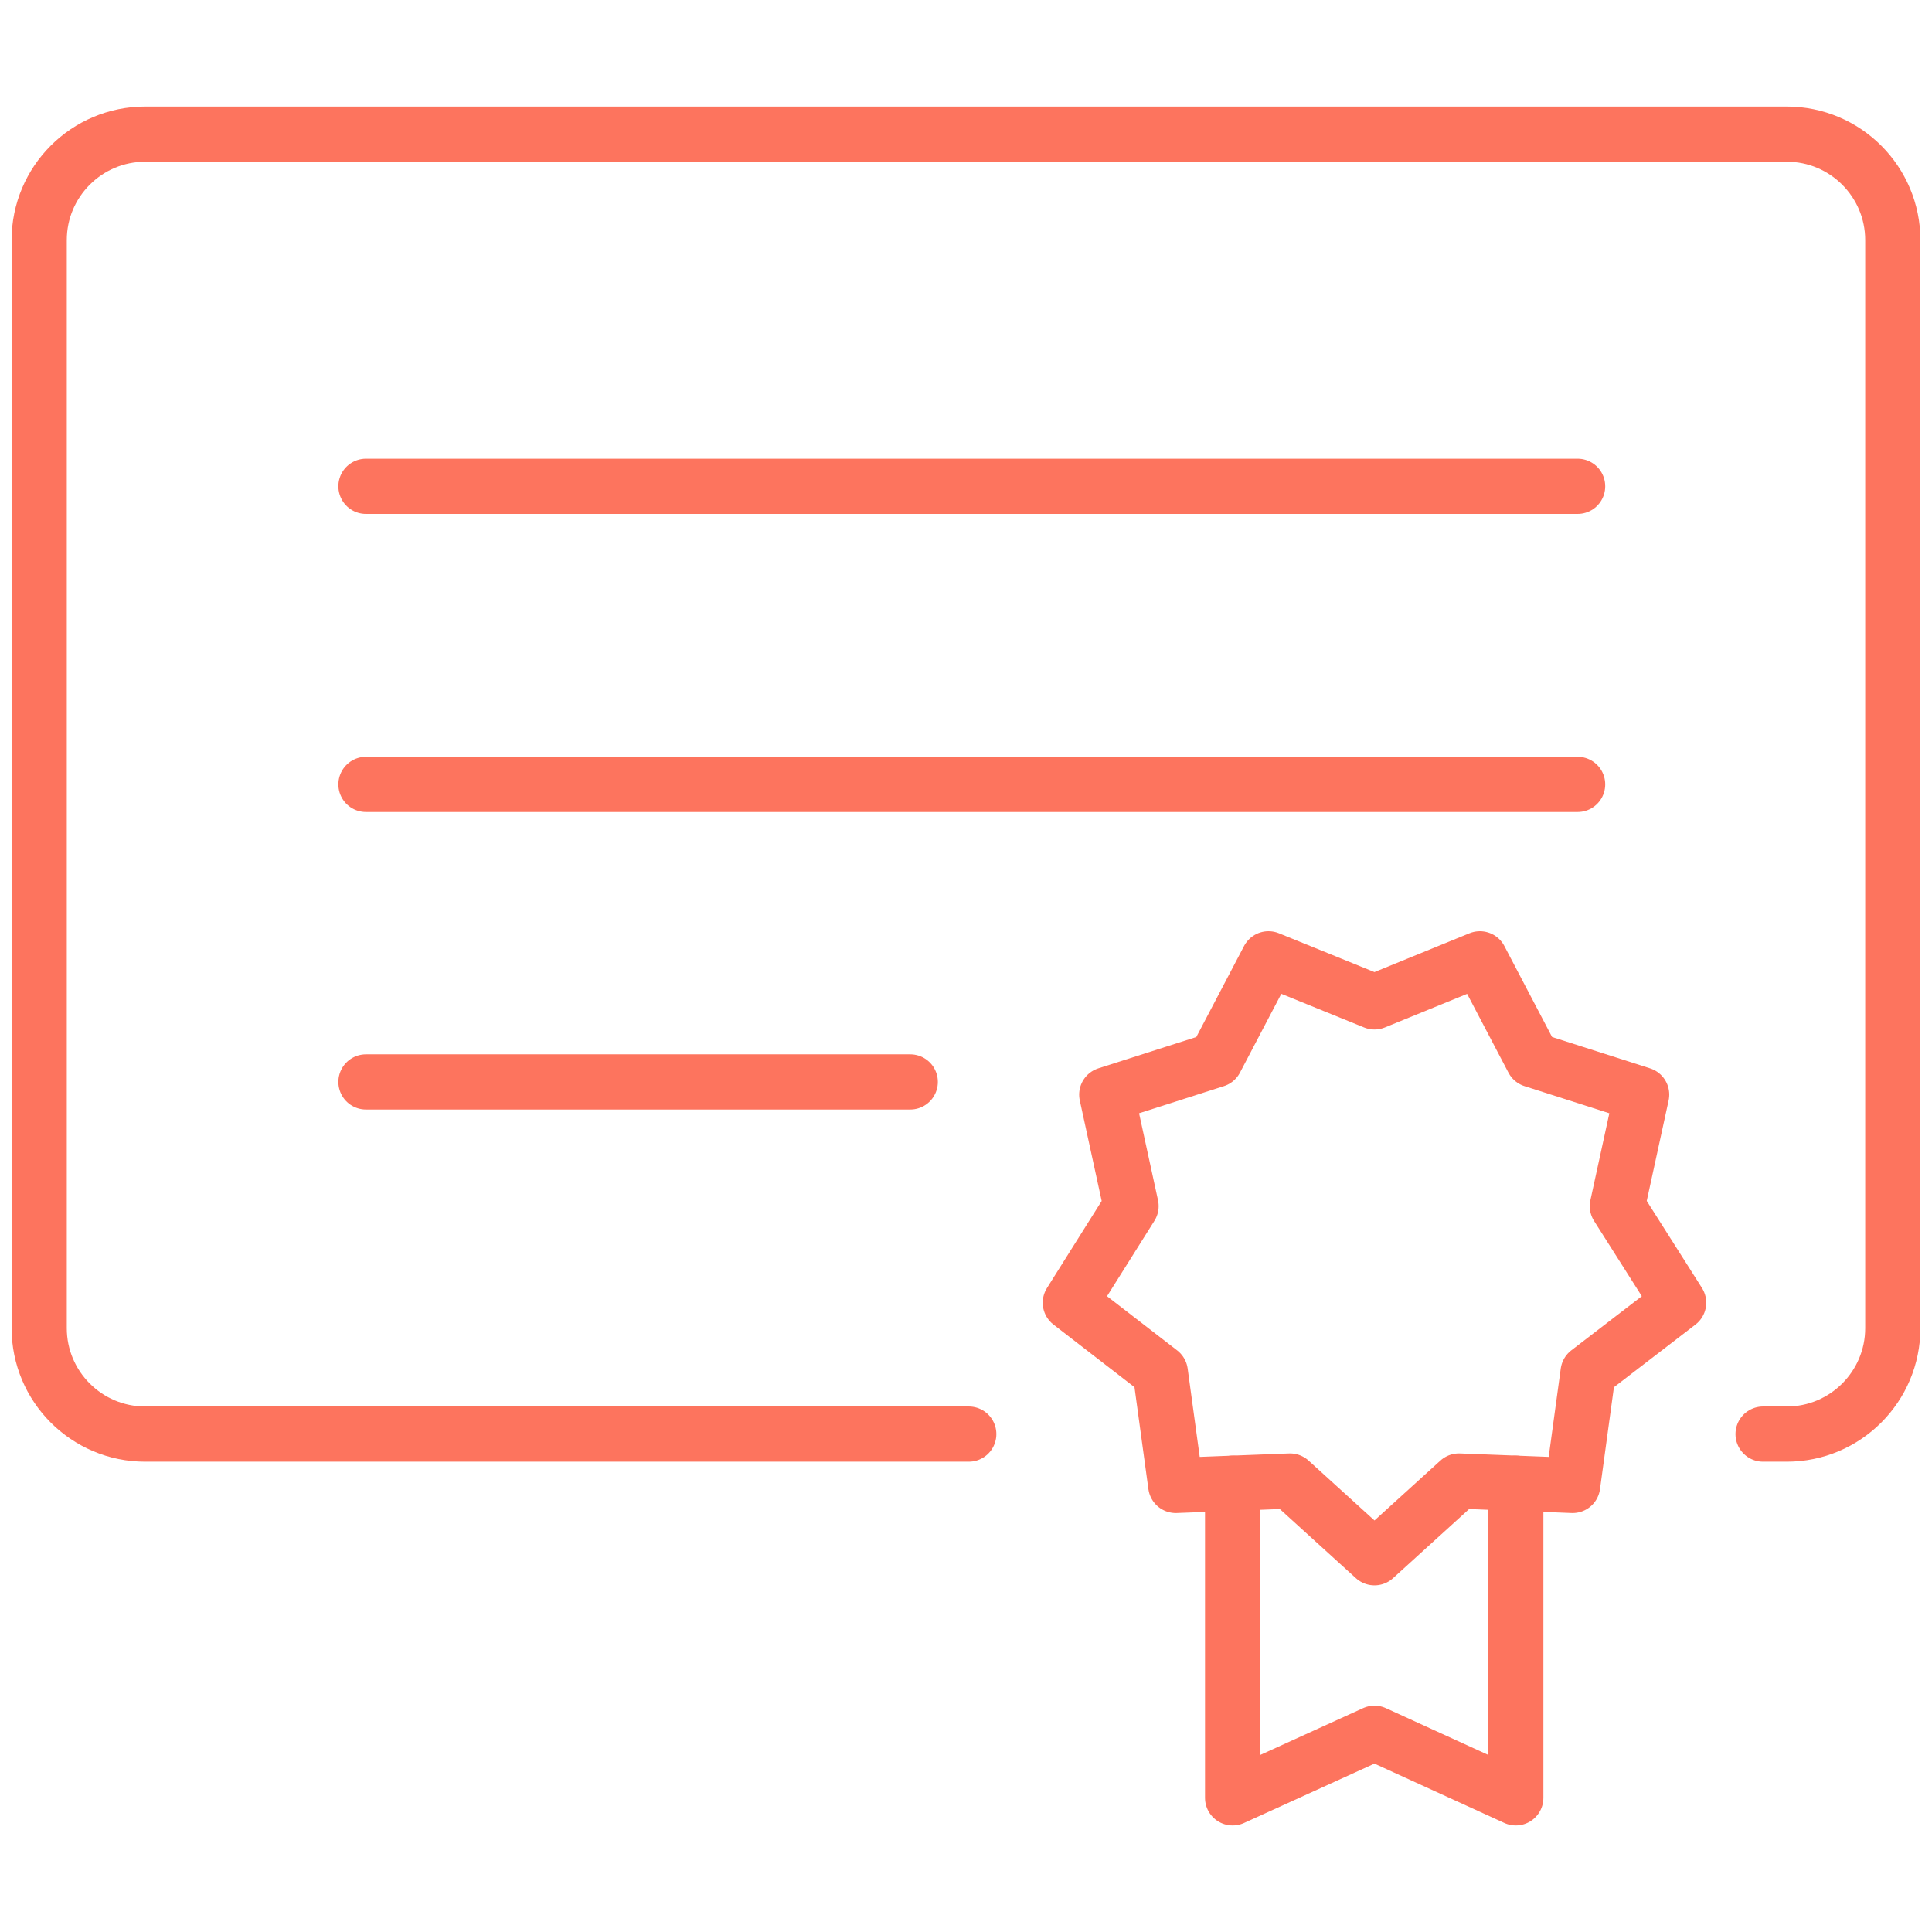 <?xml version="1.0" encoding="UTF-8"?><svg id="Layer_1" xmlns="http://www.w3.org/2000/svg" viewBox="0 0 35 35"><defs><style>.cls-1{fill:none;stroke:#fd745e;stroke-linecap:round;stroke-linejoin:round;}</style></defs><path class="cls-1" d="M17.55,25.98H2.63c-1.06,0-1.92-.86-1.92-1.92V4.35c0-1.06,.86-1.92,1.92-1.92h29.74c1.06,0,1.92,.86,1.92,1.92V24.06c0,1.06-.86,1.92-1.92,1.92h-.43"/><g><polygon class="cls-1" points="24.9 18.15 26.81 17.37 27.77 19.2 29.74 19.83 29.3 21.85 30.41 23.6 28.77 24.86 28.49 26.91 26.43 26.83 24.9 28.22 23.37 26.83 21.3 26.91 21.02 24.86 19.39 23.6 20.49 21.85 20.05 19.83 22.02 19.2 22.98 17.37 24.9 18.15"/><polyline class="cls-1" points="27.46 26.87 27.46 32.57 24.9 31.4 22.33 32.57 22.33 26.87"/></g><g><line class="cls-1" x1="6.63" y1="8.81" x2="28.58" y2="8.81"/><line class="cls-1" x1="6.63" y1="14.21" x2="28.58" y2="14.21"/><line class="cls-1" x1="6.63" y1="19.6" x2="16.49" y2="19.6"/></g></svg>
